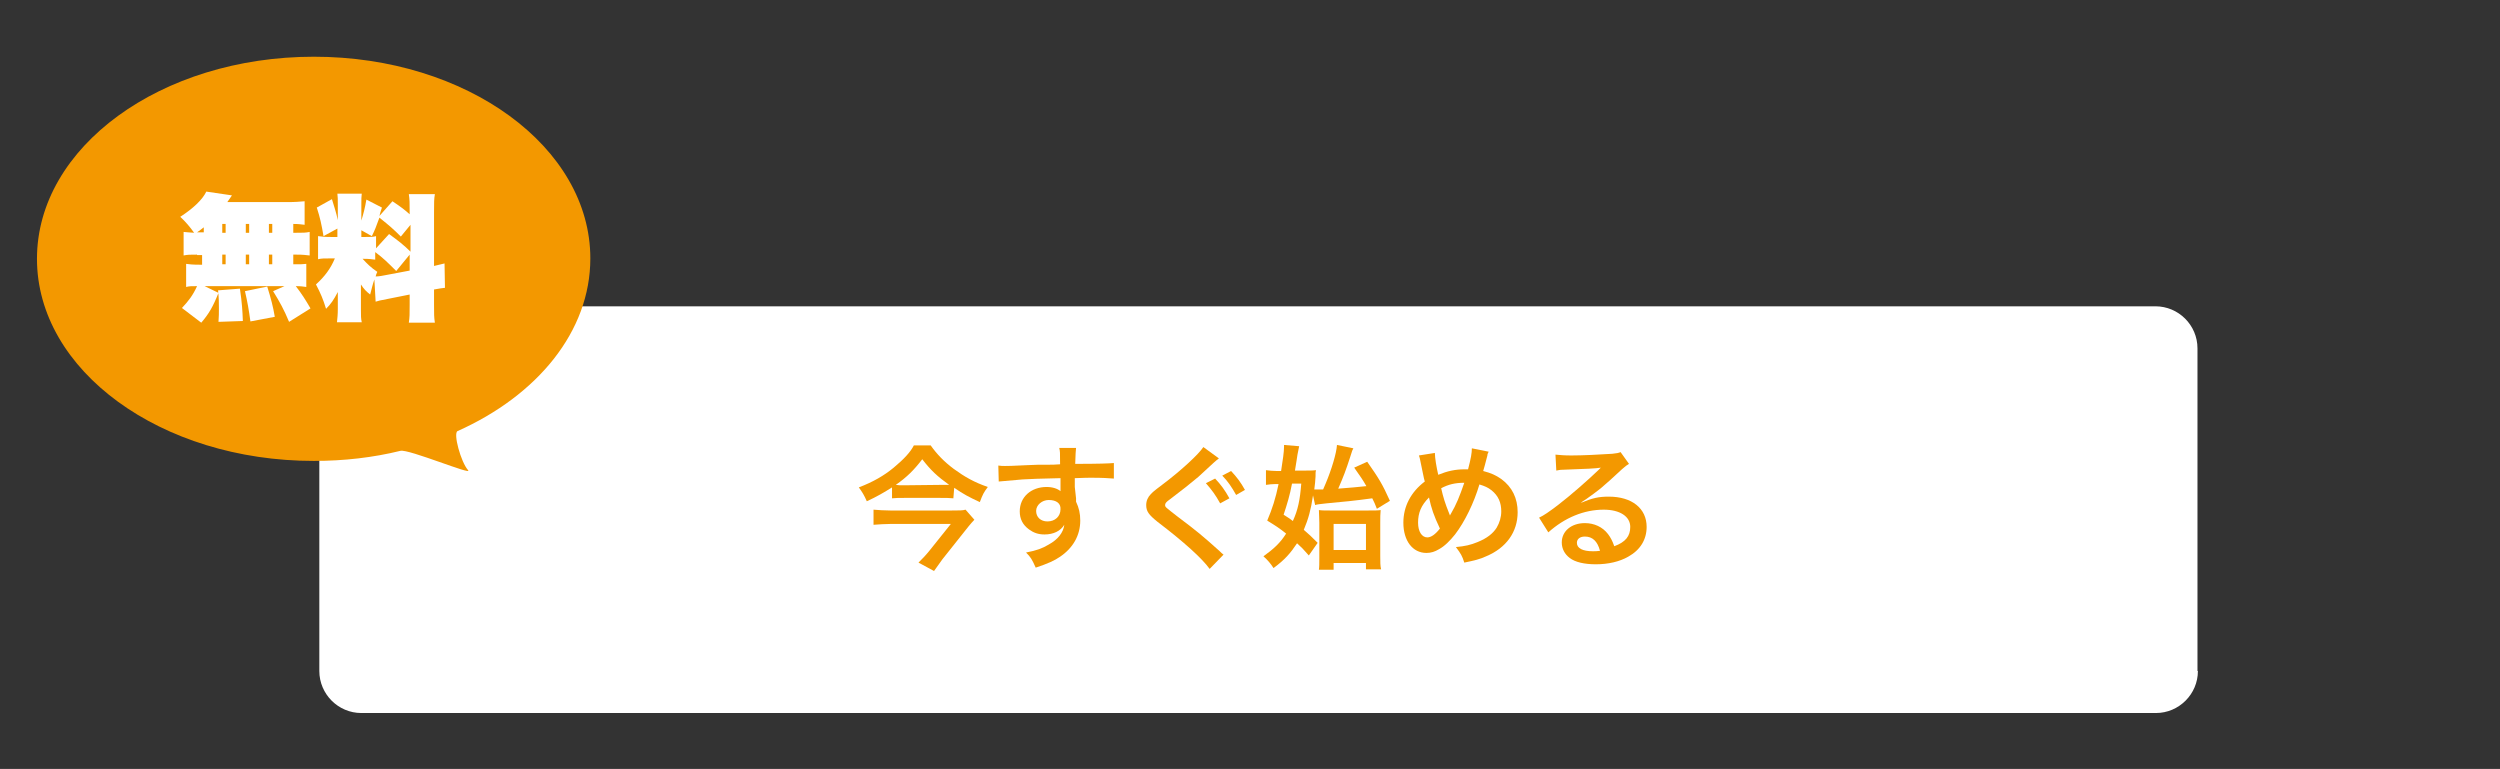 <?xml version="1.0" encoding="utf-8"?>
<!-- Generator: Adobe Illustrator 23.0.1, SVG Export Plug-In . SVG Version: 6.00 Build 0)  -->
<svg version="1.1" id="レイヤー_1" xmlns="http://www.w3.org/2000/svg" xmlns:xlink="http://www.w3.org/1999/xlink" x="0px"
	 y="0px" width="595px" height="183px" viewBox="0 0 595 183" style="enable-background:new 0 0 595 183;" xml:space="preserve">
<rect x="0" y="0" width="595" height="183" fill="#333333" stroke="none"/>
<style type="text/css">
	.st0{fill:#FFFFFF;}
	.st1{fill:#F39800;}
	.st2{fill:#2EA7E0;}
</style>
<g>
	<g>
		<path class="st0" d="M906.3-531.6c0,5.5-4.5,10-10,10h-427c-5.5,0-10-4.5-10-10v-76.7c0-5.5,4.5-10,10-10h427c5.5,0,10,4.5,10,10
			V-531.6z"/>
	</g>
	<g>
		<path class="st1" d="M610.1-572.7c-0.9-0.1-1.9-0.1-3.1-0.1h-8.6c-1.2,0-2,0-2.9,0.1v-2.6c-1.9,1.2-3.6,2.2-6,3.3
			c-0.6-1.4-1.1-2.2-1.9-3.3c3.4-1.3,6-2.8,8.3-4.7c2.4-2,4-3.7,4.8-5.3h4c1.4,2,3.2,3.9,5.5,5.6c2.6,1.9,4.9,3.2,8.1,4.3
			c-0.9,1.2-1.2,1.7-1.9,3.6c-2.6-1.2-3.9-1.9-6.1-3.4L610.1-572.7L610.1-572.7z M615.1-567.6c-0.3,0.3-1,1.1-1.4,1.6l-6.2,7.8
			c-0.8,1.1-1.3,1.8-2,2.8l-3.7-2c0.8-0.8,1.6-1.6,2.5-2.7l5.2-6.5h-14.4c-1.3,0-2.6,0.1-4,0.2v-3.6c1.3,0.1,2.5,0.2,4,0.2h14.6
			c1.8,0,2.7,0,3.3-0.2L615.1-567.6z M607.2-575.9c0.8,0,1.4,0,1.9,0c-2.8-2-4.4-3.5-6.4-6.1c-2,2.6-3.6,4.2-6.3,6.1
			c0.7,0.1,1,0.1,1.9,0.1L607.2-575.9L607.2-575.9z"/>
		<path class="st1" d="M639.4-572.7c0,0.1,0,0.4,0,0.8c0.7,1.5,1,2.8,1,4.5c0,3.5-1.7,6.5-4.8,8.6c-1.3,0.9-2.8,1.6-5.8,2.6
			c-0.9-2-1.2-2.5-2.3-3.6c2.6-0.5,3.9-1,5.4-1.9c2.2-1.2,3.5-2.9,3.7-4.7c-0.9,1.5-2.6,2.3-4.7,2.3c-1.5,0-2.6-0.4-3.7-1.2
			c-1.5-1.1-2.2-2.5-2.2-4.3c0-3.4,2.7-5.8,6.4-5.8c1.4,0,2.6,0.4,3.3,1c0-0.2,0-0.2,0-0.4c0-0.1,0-1.9,0-2.7
			c-4.6,0.1-7.6,0.2-9,0.3c-4.8,0.4-4.8,0.4-5.7,0.5l-0.1-3.8c0.7,0.1,1,0.1,1.6,0.1c0.8,0,1.3,0,5.4-0.2c2.1-0.1,2.4-0.1,5-0.1
			c1.1,0,1.1,0,2.7-0.1c0-3,0-3-0.2-3.9l4,0c-0.1,1-0.1,1.1-0.2,3.8c5.6,0,8.1-0.1,9.2-0.2l0,3.7c-1.2-0.1-2.7-0.2-5.4-0.2
			c-0.8,0-1.3,0-3.9,0.1v2.1L639.4-572.7z M632.8-572.3c-1.6,0-3,1.2-3,2.6c0,1.5,1.1,2.5,2.7,2.5c1.8,0,3.1-1.2,3.1-2.9
			C635.7-571.5,634.6-572.3,632.8-572.3z"/>
		<path class="st1" d="M673.3-582.2c-0.8,0.6-0.9,0.7-4.9,4.4c-1.4,1.2-4.3,3.5-6.7,5.3c-1,0.7-1.2,1-1.2,1.4c0,0.5,0.1,0.5,2.9,2.7
			c4.8,3.6,6.2,4.8,10.1,8.3c0.4,0.4,0.5,0.5,0.9,0.8l-3.3,3.4c-1.8-2.5-6.1-6.4-12.4-11.2c-2.1-1.7-2.7-2.5-2.7-4
			c0-1,0.4-1.9,1.1-2.6c0.4-0.4,0.4-0.5,2.8-2.3c4.4-3.3,8.6-7.2,9.7-8.9L673.3-582.2z M672.5-577.4c1.4,1.5,2.3,2.7,3.4,4.7
			l-2.2,1.2c-1.1-2-2-3.2-3.4-4.8L672.5-577.4z M677.4-573.5c-1-1.8-2-3.3-3.3-4.6l2.1-1.1c1.4,1.5,2.3,2.7,3.3,4.5L677.4-573.5z"/>
		<path class="st1" d="M695.7-573.4c-0.5,3.4-1.1,5.6-2.2,8.2c1.3,1.1,1.8,1.6,3.3,3.1l-2.1,3c-1.3-1.5-1.8-2-2.8-2.9
			c-1.6,2.4-2.9,3.9-5.6,5.9c-0.7-1.1-1.4-1.9-2.4-2.8c2.5-1.8,4-3.2,5.4-5.4c-1.6-1.3-2.4-1.8-4.5-3.1c1.2-2.8,2-5.3,2.7-8.7h-0.7
			c-0.8,0-1.6,0.1-2.3,0.2v-3.5c0.8,0.1,1.6,0.2,2.6,0.2h1c0.4-2.6,0.7-4.5,0.7-5.8c0-0.1,0-0.2,0-0.4l3.6,0.3c-0.1,0.4-0.2,1-0.4,2
			c-0.2,1.2-0.2,1.5-0.6,3.8h2.1c1.3,0,2.2,0,2.9-0.1c-0.1,0.5-0.1,0.5-0.1,1.5c-0.1,1.2-0.1,1.8-0.3,3.1c0.4,0,0.6,0,0.9,0
			c0.4,0,0.5,0,1.2,0c0.2-0.5,0.2-0.5,0.6-1.4c1.4-3.3,2.6-7.3,2.7-9.2l3.9,0.8c-0.2,0.4-0.3,0.5-0.7,1.9c-1.1,3.4-1.6,4.7-2.9,7.7
			c3.8-0.3,3.8-0.3,6.7-0.6c-0.8-1.4-1.4-2.3-2.9-4.4l3.1-1.4c2.8,4,3.6,5.3,5.4,9.3l-3.1,1.9c-0.5-1.3-0.6-1.5-1.1-2.5
			c-4.4,0.6-6.6,0.8-10.9,1.2c-1.6,0.2-2.1,0.2-2.7,0.4L695.7-573.4z M690.7-576.2c-0.5,2.7-1.2,5-2,7.4c1.3,0.8,1.7,1.1,2.2,1.5
			c1.2-2.6,1.7-5,2-8.9H690.7z M700.6-555.7h-3.5c0.1-0.7,0.1-1.5,0.1-2.9v-8.3c0-1.2-0.1-2.2-0.1-3c0.7,0.1,1.6,0.1,2.7,0.1h9
			c1.5,0,2.3,0,3-0.1c-0.1,0.9-0.1,1.7-0.1,3.2v7.7c0,1.4,0,2.4,0.2,3.2h-3.6v-1.6h-7.7V-555.7z M700.6-560.4h7.7v-6.2h-7.7V-560.4z
			"/>
		<path class="st1" d="M724.7-583.5c0,1.2,0.4,3.5,0.8,5.2c2.2-0.9,4.1-1.3,6.2-1.3c0.2,0,0.5,0,0.9,0c0.7-2.7,0.9-3.9,0.9-5l4,0.8
			c-0.2,0.4-0.3,0.6-0.3,0.9c-0.4,1.7-0.9,3.3-1,3.7c1.9,0.5,3,1,4.3,1.9c2.6,1.9,3.9,4.6,3.9,7.9c0,4.7-2.7,8.5-7.5,10.5
			c-1.5,0.7-2.8,1-5.2,1.5c-0.5-1.6-0.8-2.1-2-3.7c2.2-0.2,3.5-0.5,5.2-1.2c2.2-0.9,3.6-2,4.5-3.4c0.7-1.2,1.1-2.5,1.1-3.9
			c0-2.1-0.7-3.7-2.3-5c-0.9-0.7-1.6-1-2.9-1.4c-1.3,4.4-3.5,8.9-5.8,11.9c-1.2,1.5-2.5,2.8-3.8,3.5c-1,0.6-1.9,0.9-3,0.9
			c-3.3,0-5.5-2.9-5.5-7.2c0-3.9,1.8-7.3,5.1-9.8c-0.2-0.5-0.7-3.3-1.1-5.1c-0.1-0.4-0.1-0.6-0.3-1.1L724.7-583.5z M720.7-566.9
			c0,2.1,0.9,3.5,2.2,3.5c0.9,0,1.9-0.7,3-2.1c-1.5-3.2-2-4.7-2.6-7.4C721.4-571,720.7-569.2,720.7-566.9z M728.3-568.6
			c0.1-0.2,0.1-0.3,0.2-0.4c1.3-2.2,2.1-4.2,3.2-7.4c-2.2,0-3.8,0.4-5.5,1.3c0.5,2.2,0.9,3.5,1.9,6
			C728.2-568.8,728.2-568.8,728.3-568.6L728.3-568.6L728.3-568.6z"/>
		<path class="st1" d="M759.4-571.6c2.9-1.2,4.3-1.5,6.7-1.5c5.5,0,9,2.8,9,7.2c0,3-1.5,5.5-4.4,7.1c-2.1,1.2-4.8,1.8-7.7,1.8
			c-2.7,0-4.9-0.5-6.2-1.5c-1.2-0.9-1.9-2.2-1.9-3.7c0-2.7,2.3-4.6,5.5-4.6c2.2,0,4.2,0.9,5.5,2.6c0.6,0.8,1,1.5,1.5,2.9
			c2.7-1,3.8-2.4,3.8-4.6c0-2.5-2.5-4.1-6.3-4.1c-4.7,0-9.3,1.9-13.2,5.4l-2.2-3.5c1.1-0.5,2.4-1.4,4.5-3c3-2.3,7.1-5.9,9.6-8.3
			c0.1-0.1,0.4-0.4,0.6-0.6l0,0c-1.2,0.2-3.3,0.3-9.1,0.5c-0.7,0-0.9,0.1-1.5,0.2l-0.2-3.8c1.1,0.1,2,0.2,3.8,0.2
			c2.7,0,6.6-0.2,9.7-0.4c1.1-0.1,1.5-0.2,2-0.4l2,2.8c-0.5,0.3-0.8,0.5-1.7,1.3c-1.6,1.5-3.9,3.6-5,4.5c-0.6,0.5-2.9,2.2-3.5,2.6
			C759.9-571.9,759.9-571.9,759.4-571.6L759.4-571.6z M760.4-563.6c-1.2,0-1.9,0.6-1.9,1.5c0,1.3,1.4,2,3.8,2c0.6,0,0.8,0,1.7-0.1
			C763.4-562.5,762.2-563.6,760.4-563.6z"/>
	</g>
	<g>
		<path class="st1" d="M523.7-629.8c0,17.4-12.6,32.6-31.6,41.1c-1.1,0.5,0.8,7.4,2.5,9.3c1.3,1.4-14.2-5.1-16.1-4.6
			c-6.5,1.6-13.4,2.4-20.6,2.4c-36.4,0-65.9-21.5-65.9-48.1s29.5-48.1,65.9-48.1S523.7-656.3,523.7-629.8z"/>
		<g>
			<path class="st0" d="M430.1-630.7c-1.7,0-2.2,0-3.2,0.2v-5.6c0.9,0.1,1.2,0.1,2.5,0.2c-1-1.4-2-2.6-3.3-3.8c3.1-2,5.3-4.1,6.2-6
				l6.1,0.9c-0.1,0.2-0.5,0.7-1.1,1.6h14.3c1.8,0,3-0.1,4.1-0.2v5.6c-0.9-0.1-1.4-0.2-2.7-0.2v2.1h0.7c1.7,0,2.2,0,3.2-0.2v5.6
				c-1-0.1-1.5-0.2-3.2-0.2H453v2.3c1.8,0,2.3,0,3.1-0.1v5.5c-0.8-0.1-1.2-0.2-2.5-0.2c1.4,1.8,2.4,3.4,3.5,5.3l-5.1,3.2
				c-1.2-2.9-2.2-4.7-3.8-7.3l2.7-1.2h-18.9l3.3,1.6c-1.3,3.3-2.3,5-4.1,7.1l-4.6-3.5c1.6-1.7,2.6-3,3.6-5.2c-1.4,0-1.8,0-2.6,0.2
				v-5.5c0.8,0.1,1.4,0.2,3.2,0.2h0.6v-2.3L430.1-630.7L430.1-630.7z M431.7-637.1c-0.6,0.5-0.8,0.6-1.6,1.2h1.6V-637.1z
				 M435.2-614.7c0.1-1.4,0.1-2,0.1-3.1c0-1.5,0-2.5-0.2-4.4l5.2-0.4c0.5,3.4,0.6,5.2,0.7,7.7L435.2-614.7z M437-635.9v-2.1h-0.8
				v2.1H437z M437-628.4v-2.3h-0.8v2.3H437z M442.8-614.8c-0.4-2.9-0.7-4.6-1.3-7.2l5.3-1.1c0.9,2.9,1.4,4.8,1.8,7.2L442.8-614.8z
				 M441.7-638v2.1h0.8v-2.1H441.7z M441.7-630.7v2.3h0.8v-2.3H441.7z M447.2-638v2.1h0.8v-2.1H447.2z M447.2-630.7v2.3h0.8v-2.3
				H447.2z"/>
			<path class="st0" d="M472.3-624.8c-0.5,1.5-0.6,2.1-1,3.6c-0.9-0.7-1.5-1.3-2.2-2.4c0,0.9,0,0.9,0,1.8v4.2c0,1.5,0,2.1,0.2,3
				h-5.9c0.1-1,0.2-1.8,0.2-3.2v-2.1c0-1.1,0-1.3,0-1.9c-1,1.9-1.6,2.8-2.8,4c-0.7-2.3-1.3-3.7-2.4-5.8c2.1-1.9,3.5-3.8,4.5-6.2h-1
				c-1.6,0-2.2,0-3,0.2v-5.5c0.8,0.1,1.4,0.2,3,0.2h1.6v-2l-3.3,1.8c-0.5-2.9-0.8-4.3-1.6-6.8l3.6-2c0.6,2,1,3.1,1.4,5v-3.7
				c0-1.2,0-1.9-0.1-2.6h5.8c-0.1,0.7-0.1,1.3-0.1,2.6v3.8c0.5-1.6,0.9-3.2,1.2-5l3.7,1.9c-0.3,0.9-0.4,1.2-0.6,2l3.1-3.5
				c2.1,1.4,3,2.1,4.1,3.1v-0.5c0-2.2,0-3-0.2-4.3h6.2c-0.2,1.2-0.2,2-0.2,4.3v12.8c1-0.2,1.5-0.4,2.5-0.6l0.1,5.8
				c-0.7,0.1-1.1,0.1-2.6,0.4v3.6c0,2.3,0,3,0.2,4.3h-6.2c0.2-1.3,0.2-2,0.2-4.3v-2.4l-5,1c-2.2,0.4-2.4,0.5-3.1,0.7L472.3-624.8z
				 M469.2-634.9h0.9c1.4,0,1.9,0,2.6-0.2v2.9l3.1-3.4c2.2,1.6,3.6,2.7,5.1,4.2v-6.4l-2.3,2.8c-1.8-1.8-2.6-2.5-5.1-4.5
				c-0.8,2.2-1.1,3-1.8,4.4l-2.4-1.5V-634.9z M469.5-629.7c1.1,1.2,2,2.1,3.5,3.1c-0.2,0.5-0.3,0.6-0.4,1.1c0.7,0,1.9-0.2,2.8-0.4
				l5.3-1v-3.8l-3.2,3.9c-2-2-3.1-3.1-5-4.5v1.8c-0.8-0.1-1.4-0.2-2.7-0.2L469.5-629.7L469.5-629.7z"/>
		</g>
	</g>
</g>
<g>
	<path class="st0" d="M709.8-602c0,16-11.6,30-29.1,37.8c-1,0.4,0.7,6.8,2.3,8.5c1.2,1.3-13.1-4.7-14.8-4.3c-6,1.4-12.3,2.2-19,2.2
		c-33.5,0-60.6-19.8-60.6-44.2s27.1-44.2,60.6-44.2C682.7-646.2,709.8-626.4,709.8-602z"/>
	<g>
		<g>
			<path class="st2" d="M625.1-601.5c-1.4,0-1.9,0-2.8,0.1v-4.8c0.8,0.1,1,0.1,2.1,0.1c-0.9-1.2-1.8-2.2-2.9-3.3
				c2.7-1.7,4.6-3.5,5.4-5.2l5.3,0.8c-0.1,0.2-0.4,0.6-0.9,1.4h12.5c1.6,0,2.6-0.1,3.6-0.2v4.8c-0.8-0.1-1.3-0.1-2.3-0.2v1.8h0.6
				c1.5,0,1.9,0,2.8-0.1v4.8c-0.9-0.1-1.3-0.1-2.8-0.1h-0.6v2c1.5,0,2,0,2.7-0.1v4.8c-0.7-0.1-1-0.1-2.2-0.1
				c1.2,1.6,2.1,2.9,3.1,4.7l-4.5,2.8c-1.1-2.5-1.9-4.1-3.3-6.3l2.3-1.1h-16.5l2.8,1.4c-1.1,2.9-2,4.3-3.6,6.2l-4-3
				c1.4-1.4,2.2-2.6,3.1-4.5c-1.2,0-1.6,0-2.3,0.1v-4.8c0.7,0.1,1.2,0.1,2.8,0.1h0.5v-2L625.1-601.5L625.1-601.5z M626.5-607.2
				c-0.5,0.4-0.7,0.6-1.4,1.1h1.4V-607.2z M629.5-587.6c0.1-1.2,0.1-1.7,0.1-2.7c0-1.3,0-2.1-0.2-3.9l4.6-0.4c0.4,3,0.6,4.5,0.6,6.7
				L629.5-587.6z M631.1-606.1v-1.8h-0.7v1.8H631.1z M631.1-599.5v-2h-0.7v2H631.1z M636.2-587.7c-0.3-2.5-0.6-4-1.1-6.3l4.7-0.9
				c0.8,2.6,1.2,4.2,1.6,6.2L636.2-587.7z M635.2-607.9v1.8h0.7v-1.8H635.2z M635.2-601.5v2h0.7v-2H635.2z M640-607.9v1.8h0.7v-1.8
				H640z M640-601.5v2h0.7v-2H640z"/>
			<path class="st2" d="M661.9-596.4c-0.4,1.3-0.6,1.8-0.9,3.1c-0.8-0.6-1.3-1.2-1.9-2.1c0,0.8,0,0.8,0,1.5v3.6c0,1.3,0,1.9,0.1,2.6
				h-5.1c0.1-0.8,0.2-1.5,0.2-2.8v-1.8c0-0.9,0-1.1,0-1.6c-0.8,1.6-1.4,2.4-2.4,3.5c-0.6-2-1.1-3.3-2.1-5c1.9-1.7,3.1-3.3,3.9-5.4
				h-0.8c-1.4,0-1.9,0-2.6,0.1v-4.8c0.7,0.1,1.2,0.1,2.6,0.1h1.4v-1.7l-2.9,1.6c-0.4-2.5-0.7-3.7-1.4-5.9l3.1-1.7
				c0.6,1.8,0.8,2.7,1.2,4.4v-3.2c0-1.1,0-1.6-0.1-2.3h5.1c-0.1,0.6-0.1,1.1-0.1,2.3v3.3c0.4-1.4,0.8-2.8,1.1-4.4l3.3,1.6
				c-0.2,0.8-0.3,1.1-0.5,1.7l2.7-3.1c1.8,1.3,2.6,1.8,3.5,2.7v-0.4c0-2,0-2.6-0.2-3.7h5.4c-0.1,1.1-0.2,1.7-0.2,3.7v11.2
				c0.9-0.2,1.3-0.3,2.2-0.6l0.1,5.1c-0.6,0.1-0.9,0.1-2.3,0.4v3.1c0,2,0,2.6,0.2,3.7H669c0.1-1.1,0.2-1.8,0.2-3.7v-2.1l-4.4,0.8
				c-1.9,0.4-2.1,0.4-2.7,0.6L661.9-596.4z M659.1-605.2h0.8c1.2,0,1.6,0,2.2-0.1v2.6l2.7-3c1.9,1.4,3.1,2.3,4.4,3.7v-5.6l-2,2.4
				c-1.5-1.6-2.3-2.2-4.5-3.9c-0.7,1.9-1,2.6-1.6,3.8l-2.1-1.3L659.1-605.2L659.1-605.2z M659.4-600.7c0.9,1.1,1.8,1.8,3,2.7
				c-0.2,0.4-0.2,0.6-0.4,0.9c0.6,0,1.6-0.2,2.5-0.3l4.7-0.9v-3.3l-2.8,3.4c-1.7-1.8-2.7-2.7-4.3-3.9v1.6c-0.7-0.1-1.2-0.1-2.3-0.1
				L659.4-600.7L659.4-600.7z"/>
		</g>
	</g>
</g>
<g>
	<g>
		<path class="st0" d="M523.1,159.7c0,5.5-4.5,10-10,10H86c-5.5,0-10-4.5-10-10V82.9c0-5.5,4.5-10,10-10h427c5.5,0,10,4.5,10,10
			V159.7z"/>
	</g>
	<g>
		<path class="st1" d="M226.9,118.6c-0.9-0.1-1.9-0.1-3.1-0.1h-8.6c-1.2,0-2,0-2.9,0.1V116c-1.9,1.2-3.6,2.2-6,3.3
			c-0.6-1.4-1.1-2.2-1.9-3.3c3.4-1.3,6-2.8,8.3-4.7c2.4-2,4-3.7,4.8-5.3h4c1.4,2,3.2,3.9,5.5,5.6c2.6,1.9,4.9,3.2,8.1,4.3
			c-0.9,1.2-1.2,1.7-1.9,3.6c-2.6-1.2-3.9-1.9-6.1-3.4L226.9,118.6L226.9,118.6z M231.9,123.7c-0.3,0.3-1,1.1-1.4,1.6l-6.2,7.8
			c-0.8,1.1-1.3,1.8-2,2.8l-3.7-2c0.8-0.8,1.6-1.6,2.5-2.7l5.2-6.5h-14.4c-1.3,0-2.6,0.1-4,0.2v-3.6c1.3,0.1,2.5,0.2,4,0.2h14.6
			c1.8,0,2.7,0,3.3-0.2L231.9,123.7z M224,115.4c0.8,0,1.4,0,1.9,0c-2.8-2-4.4-3.5-6.4-6.1c-2,2.6-3.6,4.2-6.3,6.1
			c0.7,0.1,1,0.1,1.9,0.1L224,115.4L224,115.4z"/>
		<path class="st1" d="M256.1,118.6c0,0.1,0,0.4,0,0.8c0.7,1.5,1,2.8,1,4.5c0,3.5-1.7,6.5-4.8,8.6c-1.3,0.9-2.8,1.6-5.8,2.6
			c-0.9-2-1.2-2.5-2.3-3.6c2.6-0.5,3.9-1,5.4-1.9c2.2-1.2,3.5-2.9,3.7-4.7c-0.9,1.5-2.6,2.3-4.7,2.3c-1.5,0-2.6-0.4-3.7-1.2
			c-1.5-1.1-2.2-2.5-2.2-4.3c0-3.4,2.7-5.8,6.4-5.8c1.4,0,2.6,0.4,3.3,1c0-0.2,0-0.2,0-0.4c0-0.1,0-1.9,0-2.7
			c-4.6,0.1-7.6,0.2-9,0.3c-4.8,0.4-4.8,0.4-5.7,0.5l-0.1-3.8c0.7,0.1,1,0.1,1.6,0.1c0.8,0,1.3,0,5.4-0.2c2.1-0.1,2.4-0.1,5-0.1
			c1.1,0,1.1,0,2.7-0.1c0-3,0-3-0.2-3.9l4,0c-0.1,1-0.1,1.1-0.2,3.8c5.6,0,8.1-0.1,9.2-0.2l0,3.7c-1.2-0.1-2.7-0.2-5.4-0.2
			c-0.8,0-1.3,0-3.9,0.1v2.1L256.1,118.6z M249.6,119c-1.6,0-3,1.2-3,2.6c0,1.5,1.1,2.5,2.7,2.5c1.8,0,3.1-1.2,3.1-2.9
			C252.5,119.8,251.4,119,249.6,119z"/>
		<path class="st1" d="M290.1,109.1c-0.8,0.6-0.9,0.7-4.9,4.4c-1.4,1.2-4.3,3.5-6.7,5.3c-1,0.7-1.2,1-1.2,1.4c0,0.5,0.1,0.5,2.9,2.7
			c4.8,3.6,6.2,4.8,10.1,8.3c0.4,0.4,0.5,0.5,0.9,0.8l-3.3,3.4c-1.8-2.5-6.1-6.4-12.4-11.2c-2.1-1.7-2.7-2.5-2.7-4
			c0-1,0.4-1.9,1.1-2.6c0.4-0.4,0.4-0.5,2.8-2.3c4.4-3.3,8.6-7.2,9.7-8.9L290.1,109.1z M289.2,113.9c1.4,1.5,2.3,2.7,3.4,4.7
			l-2.2,1.2c-1.1-2-2-3.2-3.4-4.8L289.2,113.9z M294.2,117.8c-1-1.8-2-3.3-3.3-4.6l2.1-1.1c1.4,1.5,2.3,2.7,3.3,4.5L294.2,117.8z"/>
		<path class="st1" d="M312.5,117.9c-0.5,3.4-1.1,5.6-2.2,8.2c1.3,1.1,1.8,1.6,3.3,3.1l-2.1,3c-1.3-1.5-1.8-2-2.8-2.9
			c-1.6,2.4-2.9,3.9-5.6,5.9c-0.7-1.1-1.4-1.9-2.4-2.8c2.5-1.8,4-3.2,5.4-5.4c-1.6-1.3-2.4-1.8-4.5-3.1c1.2-2.8,2-5.3,2.7-8.7h-0.7
			c-0.8,0-1.6,0.1-2.3,0.2v-3.5c0.8,0.1,1.6,0.2,2.6,0.2h1c0.4-2.6,0.7-4.5,0.7-5.8c0-0.1,0-0.2,0-0.4l3.6,0.3c-0.1,0.4-0.2,1-0.4,2
			c-0.2,1.2-0.2,1.5-0.6,3.8h2.1c1.3,0,2.2,0,2.9-0.1c-0.1,0.5-0.1,0.5-0.1,1.5c-0.1,1.2-0.1,1.8-0.3,3.1c0.4,0,0.6,0,0.9,0
			c0.4,0,0.5,0,1.2,0c0.2-0.5,0.2-0.5,0.6-1.4c1.4-3.3,2.6-7.3,2.7-9.2l3.9,0.8c-0.2,0.4-0.3,0.5-0.7,1.9c-1.1,3.4-1.6,4.7-2.9,7.7
			c3.8-0.3,3.8-0.3,6.7-0.6c-0.8-1.4-1.4-2.3-2.9-4.4l3.1-1.4c2.8,4,3.6,5.3,5.4,9.3l-3.1,1.9c-0.5-1.3-0.6-1.5-1.1-2.5
			c-4.4,0.6-6.6,0.8-10.9,1.2c-1.6,0.2-2.1,0.2-2.7,0.4L312.5,117.9z M307.5,115.1c-0.5,2.7-1.2,5-2,7.4c1.3,0.8,1.7,1.1,2.2,1.5
			c1.2-2.6,1.7-5,2-8.9C309.7,115.1,307.5,115.1,307.5,115.1z M317.4,135.6h-3.5c0.1-0.7,0.1-1.5,0.1-2.9v-8.3c0-1.2-0.1-2.2-0.1-3
			c0.7,0.1,1.6,0.1,2.7,0.1h9c1.5,0,2.3,0,3-0.1c-0.1,0.9-0.1,1.7-0.1,3.2v7.7c0,1.4,0,2.4,0.2,3.2h-3.6V134h-7.7V135.6z
			 M317.4,130.9h7.7v-6.2h-7.7V130.9z"/>
		<path class="st1" d="M341.5,107.8c0,1.2,0.4,3.5,0.8,5.2c2.2-0.9,4.1-1.3,6.2-1.3c0.2,0,0.5,0,0.9,0c0.7-2.7,0.9-3.9,0.9-5l4,0.8
			c-0.2,0.4-0.3,0.6-0.3,0.9c-0.4,1.7-0.9,3.3-1,3.7c1.9,0.5,3,1,4.3,1.9c2.6,1.9,3.9,4.6,3.9,7.9c0,4.7-2.7,8.5-7.5,10.5
			c-1.5,0.7-2.8,1-5.2,1.5c-0.5-1.6-0.8-2.1-2-3.7c2.2-0.2,3.5-0.5,5.2-1.2c2.2-0.9,3.6-2,4.5-3.4c0.7-1.2,1.1-2.5,1.1-3.9
			c0-2.1-0.7-3.7-2.3-5c-0.9-0.7-1.6-1-2.9-1.4c-1.3,4.4-3.5,8.9-5.8,11.9c-1.2,1.5-2.5,2.8-3.8,3.5c-1,0.6-1.9,0.9-3,0.9
			c-3.3,0-5.5-2.9-5.5-7.2c0-3.9,1.8-7.3,5.1-9.8c-0.2-0.5-0.7-3.3-1.1-5.1c-0.1-0.4-0.1-0.6-0.3-1.1L341.5,107.8z M337.5,124.4
			c0,2.1,0.9,3.5,2.2,3.5c0.9,0,1.9-0.7,3-2.1c-1.5-3.2-2-4.7-2.6-7.4C338.2,120.3,337.5,122.1,337.5,124.4z M345.1,122.7
			c0.1-0.2,0.1-0.3,0.2-0.4c1.3-2.2,2.1-4.2,3.2-7.4c-2.2,0-3.8,0.4-5.5,1.3c0.5,2.2,0.9,3.5,1.9,6C345,122.5,345,122.5,345.1,122.7
			L345.1,122.7L345.1,122.7z"/>
		<path class="st1" d="M376.2,119.7c2.9-1.2,4.3-1.5,6.7-1.5c5.5,0,9,2.8,9,7.2c0,3-1.5,5.5-4.4,7.1c-2.1,1.2-4.8,1.8-7.7,1.8
			c-2.7,0-4.9-0.5-6.2-1.5c-1.2-0.9-1.9-2.2-1.9-3.7c0-2.7,2.3-4.6,5.5-4.6c2.2,0,4.2,0.9,5.5,2.6c0.6,0.8,1,1.5,1.5,2.9
			c2.7-1,3.8-2.4,3.8-4.6c0-2.5-2.5-4.1-6.3-4.1c-4.7,0-9.3,1.9-13.2,5.4l-2.2-3.5c1.1-0.5,2.4-1.4,4.5-3c3-2.3,7.1-5.9,9.6-8.3
			c0.1-0.1,0.4-0.4,0.6-0.6l0,0c-1.2,0.2-3.3,0.3-9.1,0.5c-0.7,0-0.9,0.1-1.5,0.2l-0.2-3.8c1.1,0.1,2,0.2,3.8,0.2
			c2.7,0,6.6-0.2,9.7-0.4c1.1-0.1,1.5-0.2,2-0.4l2,2.8c-0.5,0.3-0.8,0.5-1.7,1.3c-1.6,1.5-3.9,3.6-5,4.5c-0.6,0.5-2.9,2.2-3.5,2.6
			C376.7,119.3,376.7,119.3,376.2,119.7L376.2,119.7z M377.2,127.7c-1.2,0-1.9,0.6-1.9,1.5c0,1.3,1.4,2,3.8,2c0.6,0,0.8,0,1.7-0.1
			C380.2,128.8,379,127.7,377.2,127.7z"/>
	</g>
	<g>
		<path class="st1" d="M140.5,61.5c0,17.4-12.6,32.6-31.6,41.1c-1.1,0.5,0.8,7.4,2.5,9.3c1.3,1.4-14.2-5.1-16.1-4.6
			c-6.5,1.6-13.4,2.4-20.6,2.4c-36.4,0-65.9-21.5-65.9-48.1s29.5-48.1,65.9-48.1S140.5,35,140.5,61.5z"/>
		<g>
			<path class="st0" d="M46.9,60.6c-1.7,0-2.2,0-3.2,0.2v-5.6c0.9,0.1,1.2,0.1,2.5,0.2c-1-1.4-2-2.6-3.3-3.8c3.1-2,5.3-4.1,6.2-6
				l6.1,0.9c-0.1,0.2-0.5,0.7-1.1,1.6h14.3c1.8,0,3-0.1,4.1-0.2v5.6c-0.9-0.1-1.4-0.2-2.7-0.2v2.1h0.7c1.7,0,2.2,0,3.2-0.2v5.6
				c-1-0.1-1.5-0.2-3.2-0.2h-0.7v2.3c1.8,0,2.3,0,3.1-0.1v5.5c-0.8-0.1-1.2-0.2-2.5-0.2c1.4,1.8,2.4,3.4,3.5,5.3l-5.1,3.2
				c-1.2-2.9-2.2-4.7-3.8-7.3l2.7-1.2H48.7l3.3,1.6c-1.3,3.3-2.3,5-4.1,7.1l-4.6-3.5c1.6-1.7,2.6-3,3.6-5.2c-1.4,0-1.8,0-2.6,0.2
				v-5.5c0.8,0.1,1.4,0.2,3.2,0.2h0.6v-2.3H46.9z M48.5,54.1c-0.6,0.5-0.8,0.6-1.6,1.2h1.6V54.1z M52,76.6c0.1-1.4,0.1-2,0.1-3.1
				c0-1.5,0-2.5-0.2-4.4l5.2-0.4c0.5,3.4,0.6,5.2,0.7,7.7L52,76.6z M53.7,55.4v-2.1h-0.8v2.1H53.7z M53.7,62.9v-2.3h-0.8v2.3H53.7z
				 M59.6,76.5c-0.4-2.9-0.7-4.6-1.3-7.2l5.3-1.1c0.9,2.9,1.4,4.8,1.8,7.2L59.6,76.5z M58.5,53.3v2.1h0.8v-2.1H58.5z M58.5,60.6v2.3
				h0.8v-2.3H58.5z M64,53.3v2.1h0.8v-2.1H64z M64,60.6v2.3h0.8v-2.3H64z"/>
			<path class="st0" d="M89.1,66.5c-0.5,1.5-0.6,2.1-1,3.6c-0.9-0.7-1.5-1.3-2.2-2.4c0,0.9,0,0.9,0,1.8v4.2c0,1.5,0,2.1,0.2,3h-5.9
				c0.1-1,0.2-1.8,0.2-3.2v-2.1c0-1.1,0-1.3,0-1.9c-1,1.9-1.6,2.8-2.8,4c-0.7-2.3-1.3-3.7-2.4-5.8c2.1-1.9,3.5-3.8,4.5-6.2h-1
				c-1.6,0-2.2,0-3,0.2v-5.5c0.8,0.1,1.4,0.2,3,0.2h1.6v-2l-3.3,1.8c-0.5-2.9-0.8-4.3-1.6-6.8l3.6-2c0.6,2,1,3.1,1.4,5v-3.7
				c0-1.2,0-1.9-0.1-2.6h5.8C86,46.8,86,47.4,86,48.7v3.8c0.5-1.6,0.9-3.2,1.2-5l3.7,1.9c-0.3,0.9-0.4,1.2-0.6,2l3.1-3.5
				c2.1,1.4,3,2.1,4.1,3.1v-0.5c0-2.2,0-3-0.2-4.3h6.2c-0.2,1.2-0.2,2-0.2,4.3v12.8c1-0.2,1.5-0.4,2.5-0.6l0.1,5.8
				c-0.7,0.1-1.1,0.1-2.6,0.4v3.6c0,2.3,0,3,0.2,4.3h-6.2c0.2-1.3,0.2-2,0.2-4.3v-2.4l-5,1c-2.2,0.4-2.4,0.5-3.1,0.7L89.1,66.5z
				 M86,56.4h0.9c1.4,0,1.9,0,2.6-0.2v2.9l3.1-3.4c2.2,1.6,3.6,2.7,5.1,4.2v-6.4l-2.3,2.8c-1.8-1.8-2.6-2.5-5.1-4.5
				c-0.8,2.2-1.1,3-1.8,4.4L86,54.8V56.4z M86.3,61.6c1.1,1.2,2,2.1,3.5,3.1c-0.2,0.5-0.3,0.6-0.4,1.1c0.7,0,1.9-0.2,2.8-0.4l5.3-1
				v-3.8l-3.2,3.9c-2-2-3.1-3.1-5-4.5v1.8c-0.8-0.1-1.4-0.2-2.7-0.2L86.3,61.6L86.3,61.6z"/>
		</g>
	</g>
</g>
</svg>
